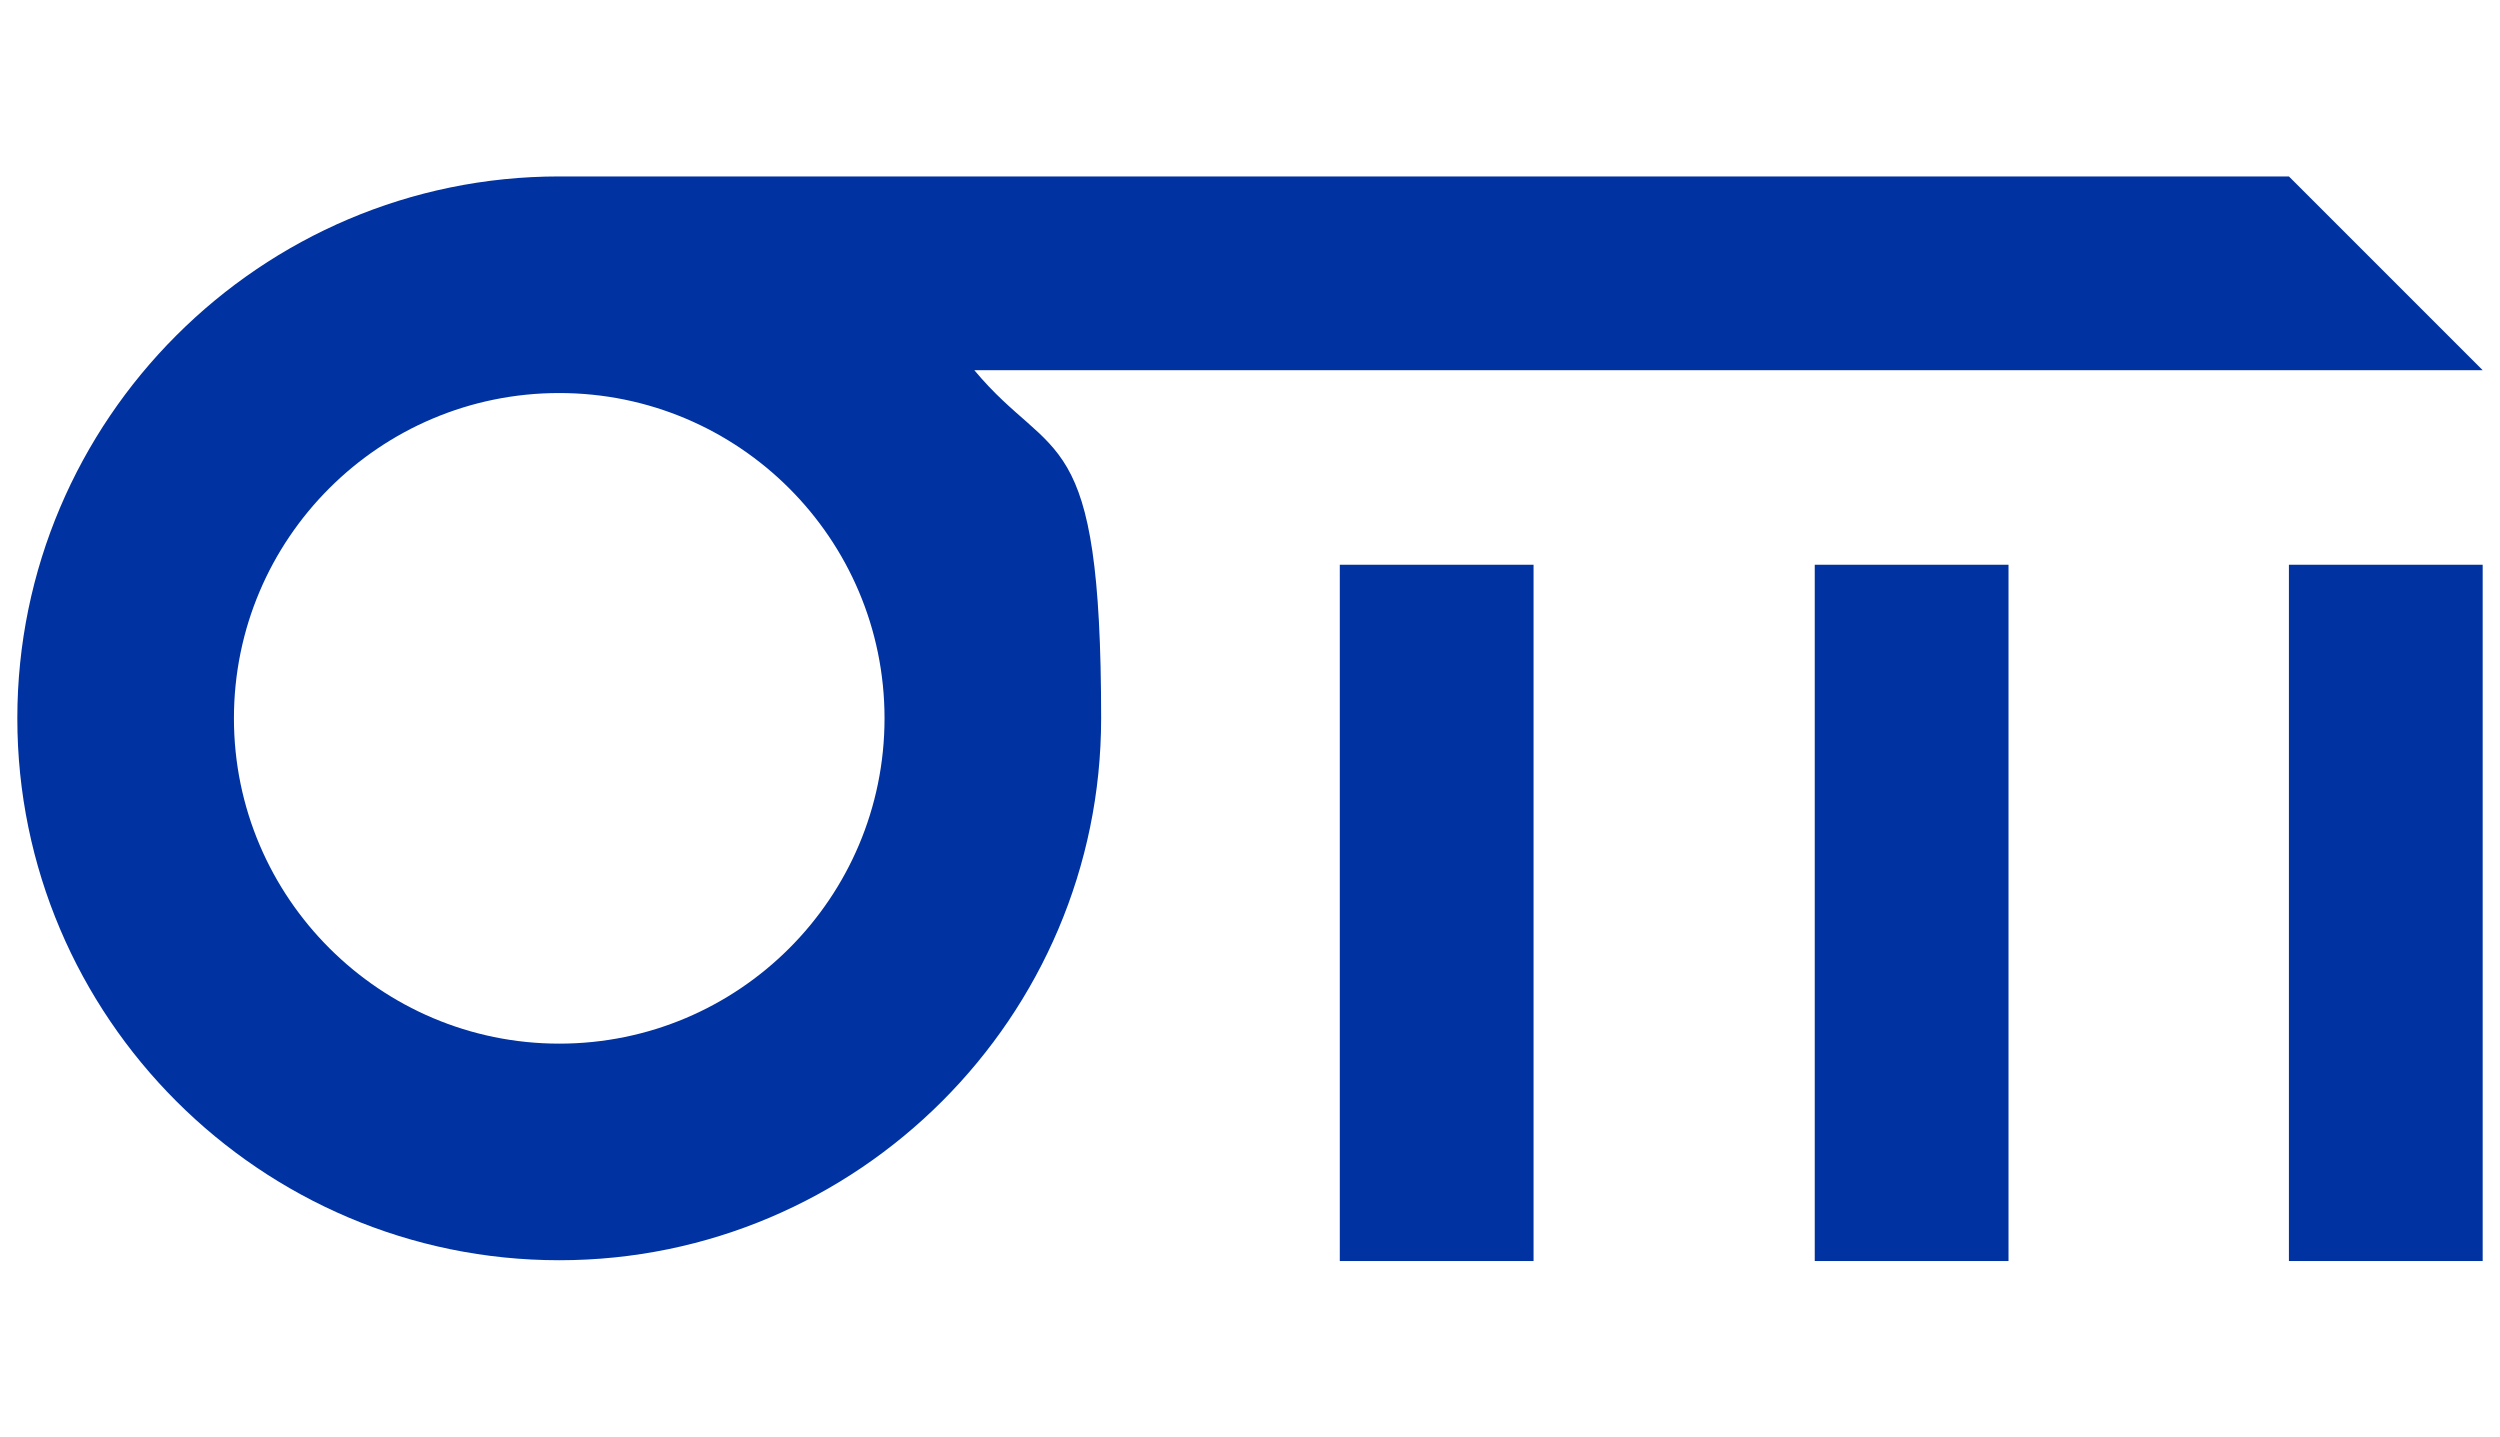 <?xml version="1.0" encoding="UTF-8"?> <svg xmlns="http://www.w3.org/2000/svg" id="Layer_1" data-name="Layer 1" version="1.1" viewBox="0 0 317.4 182.5"><defs><style> .cls-1 { fill: #0032a2; stroke-width: 0px; } </style></defs><g><rect class="cls-1" x="290.6" y="71.7" width="24.6" height="88.4"></rect><rect class="cls-1" x="230.4" y="71.7" width="24.6" height="88.4"></rect><rect class="cls-1" x="170.1" y="71.7" width="24.6" height="88.4"></rect></g><path class="cls-1" d="M315.2,47l-24.6-24.6H71C33.1,22.4,2.2,53.3,2.2,91.2s30.9,68.8,68.8,68.8,68.8-30.9,68.8-68.8-6.1-32.2-16.1-44.2h191.4ZM71,132.5c-22.7,0-41.3-18.5-41.3-41.3s18.5-41.3,41.3-41.3,41.3,18.5,41.3,41.3-18.5,41.3-41.3,41.3Z"></path></svg> 